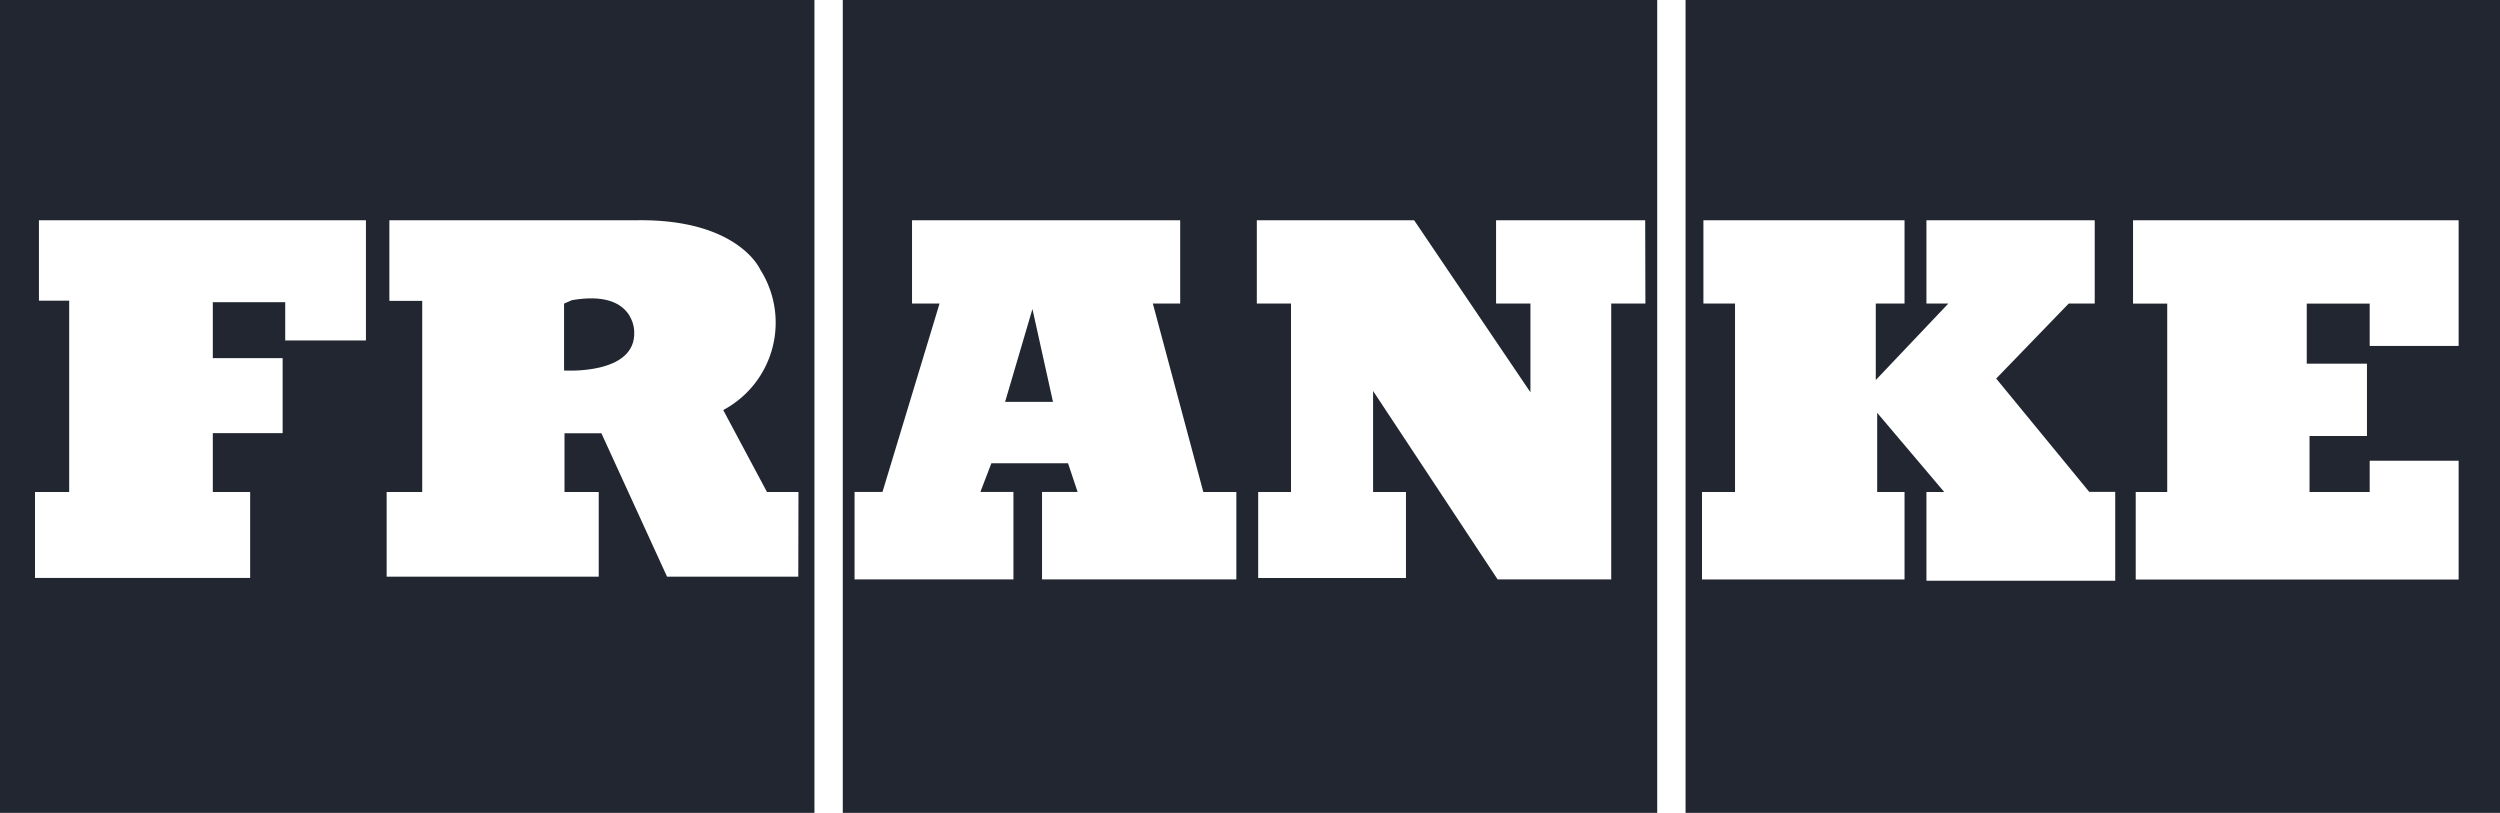 <svg xmlns="http://www.w3.org/2000/svg" width="80" height="26.012" viewBox="0 0 80 26.012">
  <g id="Group_19" data-name="Group 19" transform="translate(-1074.29 -316.122)">
    <g id="Group_17" data-name="Group 17" transform="translate(1074.29 316.122)">
      <path id="Path_1897" data-name="Path 1897" d="M1189.092,376.768l-.252.11v2.141s2.311.153,2.245-1.246C1191.084,377.773,1191.107,376.418,1189.092,376.768Z" transform="translate(-1170.79 -367.163)" fill="#212630" fill-rule="evenodd"/>
      <path id="Path_1898" data-name="Path 1898" d="M1074.29,316.122v26.012h26.062V316.122ZM1086,327.016h-2.583v-1.224H1081.1v1.791h2.234v2.4H1081.1v1.883h1.195v2.749h-6.885v-2.748h1.094v-6.123h-.968V323.17H1086Zm13.835,7.559h-4.2l-2.1-4.588h-1.181v1.878h1.095v2.71h-6.786v-2.71h1.138v-6.116h-1.051V323.17h7.925c3.24-.043,3.94,1.574,3.94,1.574a3.169,3.169,0,0,1-1.182,4.5l1.4,2.621h1.008Z" transform="translate(-1074.29 -316.122)" fill="#212630" fill-rule="evenodd"/>
    </g>
    <path id="Path_1899" data-name="Path 1899" d="M1416.6,316.122v26.012h26.062V316.122Zm13.749,18.584h-6.041v-2.841h.568l-2.144-2.533v2.533h.875v2.8h-6.481v-2.8h1.057v-6.029h-1.012V323.17h6.436v2.666h-.92v2.447l2.321-2.447h-.7V323.17h5.385v2.666h-.833l-2.32,2.4,2.978,3.626h.831Zm10.989-7.515h-2.846v-1.354h-2.014v1.922h1.927v2.316h-1.838v1.791h1.925v-1h2.846v3.8h-10.333v-2.8h1.008v-6.029h-1.094V323.17h10.419Z" transform="translate(-288.372)" fill="#212630" fill-rule="evenodd"/>
    <g id="Group_18" data-name="Group 18" transform="translate(1101.259 316.122)">
      <path id="Path_1900" data-name="Path 1900" d="M1278.407,381.852h1.533l-.658-2.971Z" transform="translate(-1273.213 -368.992)" fill="#212630" fill-rule="evenodd"/>
      <path id="Path_1901" data-name="Path 1901" d="M1245.445,316.122v26.012h26.062V316.122Zm12.594,18.541h-6.218v-2.8h1.138l-.306-.917H1250.2l-.351.917h1.057v2.8h-5.084v-2.8h.894l1.826-6.029h-.881V323.17h8.581v2.666h-.875l1.615,6.029h1.057Zm13.09-8.827h-1.094v8.827H1266.4l-3.985-6.03v3.232h1.052v2.754h-4.729v-2.754h1.05v-6.029h-1.094V323.17h5.034l3.722,5.506v-2.841h-1.1V323.17h4.772Z" transform="translate(-1245.445 -316.122)" fill="#212630" fill-rule="evenodd"/>
    </g>
  </g>
</svg>
